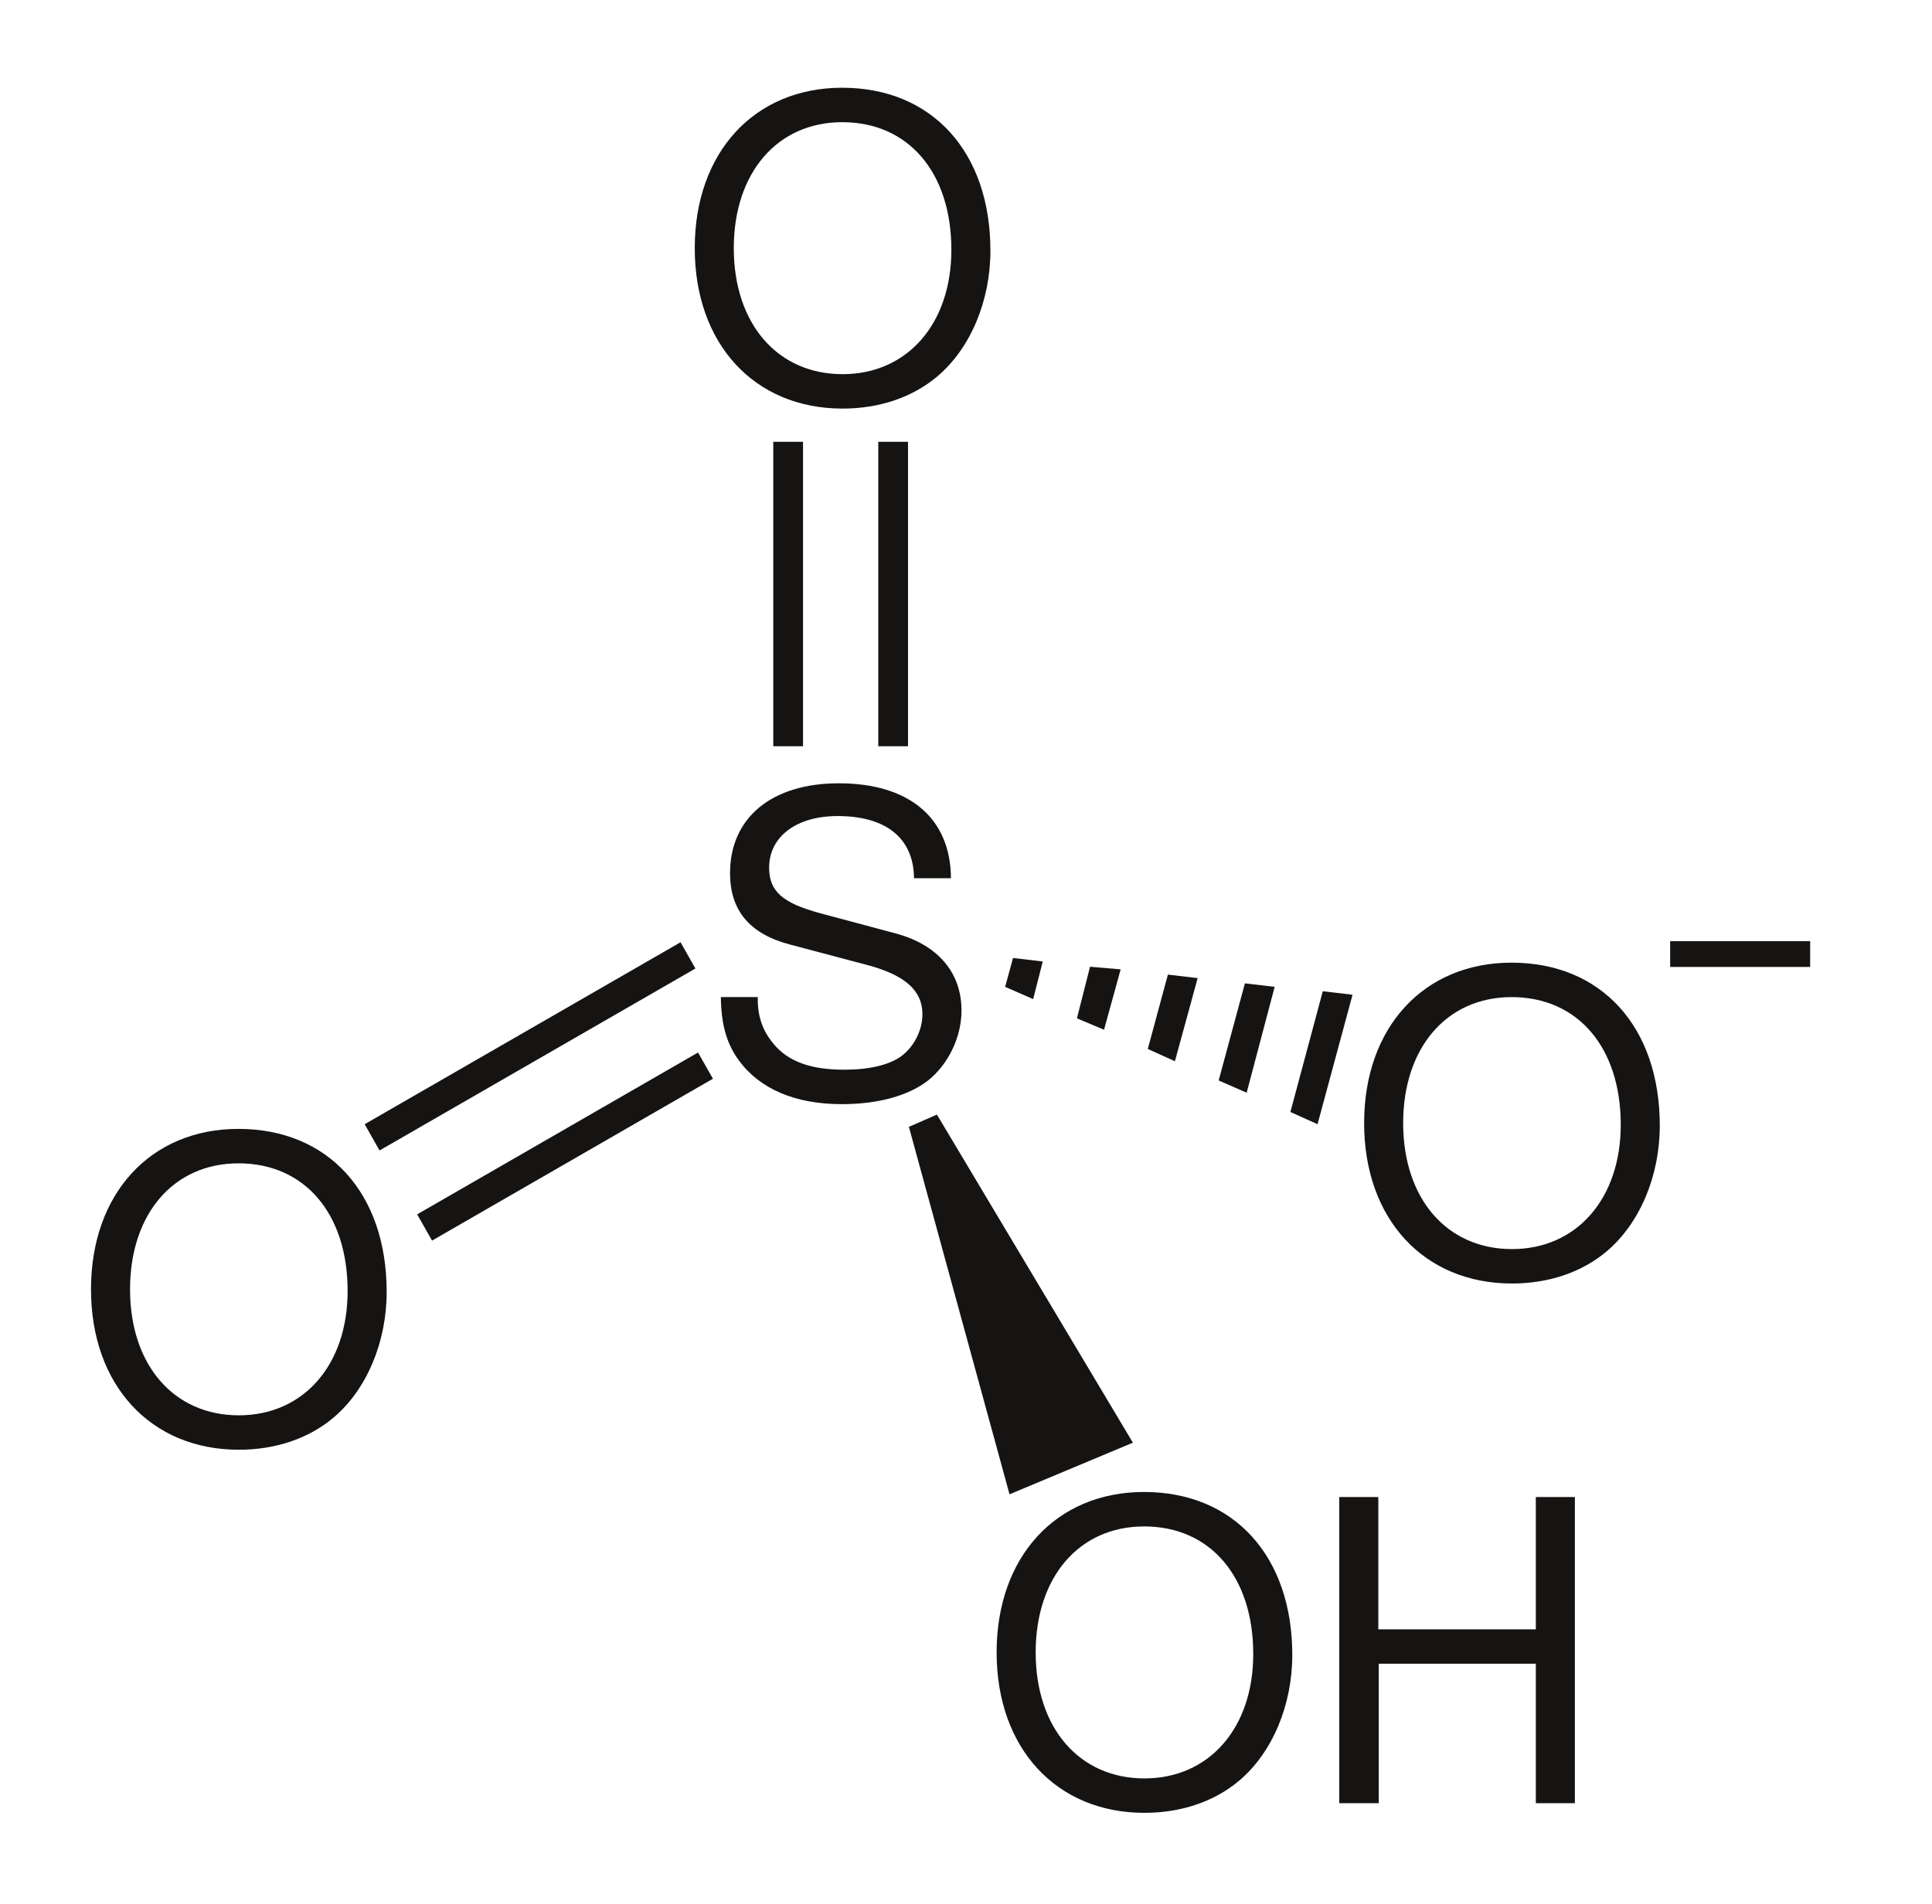 <?xml version="1.0" encoding="UTF-8" standalone="no"?>
<svg
   xmlns:dc="http://purl.org/dc/elements/1.1/"
   xmlns:cc="http://creativecommons.org/ns#"
   xmlns:rdf="http://www.w3.org/1999/02/22-rdf-syntax-ns#"
   xmlns:svg="http://www.w3.org/2000/svg"
   xmlns="http://www.w3.org/2000/svg"
   xmlns:sodipodi="http://sodipodi.sourceforge.net/DTD/sodipodi-0.dtd"
   xmlns:inkscape="http://www.inkscape.org/namespaces/inkscape"
   width="138"
   height="136"
   viewBox="0 0 110.4 108.8"
   id="svg2"
   version="1.1"
   inkscape:version="0.47 r22583"
   sodipodi:docname="untitled-page1.svg">
  <defs
     id="defs74" />
  <sodipodi:namedview
     pagecolor="#ffffff"
     bordercolor="#666666"
     borderopacity="1"
     objecttolerance="10"
     gridtolerance="10"
     guidetolerance="10"
     inkscape:pageopacity="0"
     inkscape:pageshadow="2"
     inkscape:window-width="761"
     inkscape:window-height="709"
     id="namedview72"
     showgrid="false"
     inkscape:zoom="1.8330097"
     inkscape:cx="65.625"
     inkscape:cy="64.375"
     inkscape:window-x="0"
     inkscape:window-y="0"
     inkscape:window-maximized="0"
     inkscape:current-layer="svg2" />
  <g
     id="g2884"
     transform="translate(1.788,3.048)">
    <g
       id="g4"
       style="fill:#161413;fill-rule:evenodd;stroke:none"
       transform="translate(37.912,1.966)">
      <path
         id="path6"
         d="M 8.424,0 C 3.408,0 0,3.696 0,9.168 0,14.641 3.408,18.336 8.448,18.336 c 2.111,0 4.008,-0.647 5.424,-1.848 1.895,-1.608 3.023,-4.32 3.023,-7.176 C 16.895,3.672 13.56,0 8.424,0 z m 0,1.968 c 3.792,0 6.24,2.881 6.24,7.297 0,4.224 -2.521,7.104 -6.216,7.104 -3.721,0 -6.217,-2.88 -6.217,-7.2 0,-4.319 2.496,-7.2 6.192,-7.2 z" />
    </g>
    <g
       id="g8"
       style="fill:#161413;fill-rule:evenodd;stroke:none"
       transform="translate(39.402,41.716)">
      <path
         id="path10"
         d="M 13.151,5.424 C 13.128,1.992 10.775,0 6.744,0 2.903,0 0.527,1.968 0.527,5.136 c 0,2.137 1.128,3.48 3.433,4.08 0,0 4.344,1.152 4.344,1.152 2.208,0.576 3.216,1.464 3.216,2.832 0,0.936 -0.504,1.895 -1.248,2.424 -0.696,0.48 -1.8,0.744 -3.216,0.744 -1.897,0 -3.192,-0.456 -4.032,-1.464 -0.647,-0.768 -0.936,-1.608 -0.912,-2.688 0,0 -2.111,0 -2.111,0 0.024,1.608 0.336,2.664 1.031,3.624 1.2,1.633 3.217,2.496 5.881,2.496 2.088,0 3.792,-0.479 4.92,-1.344 1.176,-0.935 1.92,-2.496 1.92,-4.008 0,-2.16 -1.345,-3.744 -3.721,-4.393 0,0 -4.392,-1.176 -4.392,-1.176 C 3.527,6.84 2.76,6.168 2.76,4.824 c 0,-1.776 1.56,-2.952 3.912,-2.952 2.784,0 4.344,1.272 4.368,3.552 0,0 2.111,0 2.111,0 z" />
    </g>
    <g
       id="g12"
       style="fill:#161413;fill-rule:nonzero;stroke:none"
       transform="translate(48.399,22.199)">
      <path
         id="path14"
         d="m 1.7,17.4 c 0,0 -1.7,0 -1.7,0 C 0,17.4 0,0 0,0 c 0,0 1.7,0 1.7,0 0,0 0,17.4 0,17.4 z" />
    </g>
    <g
       id="g16"
       style="fill:#161413;fill-rule:nonzero;stroke:none"
       transform="translate(42.399,22.199)">
      <path
         id="path18"
         d="m 1.7,17.4 c 0,0 -1.7,0 -1.7,0 C 0,17.4 0,0 0,0 c 0,0 1.7,0 1.7,0 0,0 0,17.4 0,17.4 z" />
    </g>
    <g
       id="g20"
       style="fill:#161413;fill-rule:evenodd;stroke:none"
       transform="translate(3.412,61.466)">
      <path
         id="path22"
         d="M 8.424,0 C 3.408,0 0,3.696 0,9.168 c 0,5.473 3.408,9.168 8.448,9.168 2.111,0 4.008,-0.647 5.424,-1.848 1.895,-1.608 3.023,-4.32 3.023,-7.176 C 16.895,3.672 13.56,0 8.424,0 z m 0,1.968 c 3.792,0 6.24,2.881 6.24,7.297 0,4.224 -2.521,7.104 -6.216,7.104 -3.721,0 -6.217,-2.88 -6.217,-7.2 0,-4.319 2.496,-7.2 6.192,-7.2 z" />
    </g>
    <g
       id="g24"
       style="fill:#161413;fill-rule:nonzero;stroke:none"
       transform="translate(22.05,57.1)">
      <path
         id="path26"
         d="M 0.85,10.75 C 0.85,10.75 0,9.25 0,9.25 0,9.25 16.05,0 16.05,0 c 0,0 0.85,1.5 0.85,1.5 0,0 -16.05,9.25 -16.05,9.25 z" />
    </g>
    <g
       id="g28"
       style="fill:#161413;fill-rule:nonzero;stroke:none"
       transform="translate(19.05,50.8)">
      <path
         id="path30"
         d="m 0.85,11.899 c 0,0 -0.85,-1.5 -0.85,-1.5 C 0,10.399 18.05,0 18.05,0 c 0,0 0.85,1.5 0.85,1.5 0,0 -18.05,10.399 -18.05,10.399 z" />
    </g>
    <g
       id="g32"
       style="fill:#161413;fill-rule:evenodd;stroke:none"
       transform="translate(76.162,51.966)">
      <path
         id="path34"
         d="M 8.424,0 C 3.408,0 0,3.696 0,9.168 c 0,5.473 3.408,9.168 8.448,9.168 2.111,0 4.008,-0.647 5.424,-1.848 1.895,-1.608 3.023,-4.32 3.023,-7.176 C 16.895,3.672 13.56,0 8.424,0 z m 0,1.968 c 3.792,0 6.24,2.881 6.24,7.297 0,4.224 -2.521,7.104 -6.216,7.104 -3.721,0 -6.217,-2.88 -6.217,-7.2 0,-4.319 2.496,-7.2 6.192,-7.2 z" />
    </g>
    <g
       id="g36"
       style="fill:#161413;fill-rule:nonzero;stroke:none"
       transform="translate(71.949,53.6)">
      <path
         id="path38"
         d="m 3.551,0.2 c 0,0 -2,7.399 -2,7.399 C 1.551,7.6 0,6.9 0,6.9 0,6.9 1.851,0 1.851,0 c 0,0 1.7,0.2 1.7,0.2 z" />
    </g>
    <g
       id="g40"
       style="fill:#161413;fill-rule:nonzero;stroke:none"
       transform="translate(67.85,53.149)">
      <path
         id="path42"
         d="m 3.2,0.2 c 0,0 -1.601,6.05 -1.601,6.05 C 1.6,6.25 0,5.55 0,5.55 0,5.55 1.5,0 1.5,0 c 0,0 1.7,0.2 1.7,0.2 z" />
    </g>
    <g
       id="g44"
       style="fill:#161413;fill-rule:nonzero;stroke:none"
       transform="translate(63.8,52.649)">
      <path
         id="path46"
         d="m 2.85,0.2 c 0,0 -1.3,4.75 -1.3,4.75 C 1.55,4.95 0,4.25 0,4.25 0,4.25 1.149,0 1.149,0 c 0,0 1.7,0.2 1.7,0.2 z" />
    </g>
    <g
       id="g48"
       style="fill:#161413;fill-rule:nonzero;stroke:none"
       transform="translate(59.75,52.199)">
      <path
         id="path50"
         d="m 2.5,0.15 c 0,0 -0.95,3.45 -0.95,3.45 C 1.55,3.601 0,2.95 0,2.95 0,2.95 0.75,0 0.75,0 0.75,0 2.5,0.15 2.5,0.15 z" />
    </g>
    <g
       id="g52"
       style="fill:#161413;fill-rule:nonzero;stroke:none"
       transform="translate(55.649,51.699)">
      <path
         id="path54"
         d="m 2.15,0.2 c 0,0 -0.55,2.15 -0.55,2.15 C 1.601,2.351 0,1.65 0,1.65 0,1.65 0.45,0 0.45,0 c 0,0 1.7,0.2 1.7,0.2 z" />
    </g>
    <g
       id="g56"
       style="fill:#161413;fill-rule:evenodd;stroke:none"
       transform="translate(55.162,82.216)">
      <path
         id="path58"
         d="M 8.424,0 C 3.408,0 0,3.696 0,9.168 c 0,5.473 3.408,9.168 8.448,9.168 2.111,0 4.008,-0.648 5.424,-1.848 1.895,-1.608 3.023,-4.32 3.023,-7.176 C 16.895,3.672 13.56,0 8.424,0 z m 0,1.968 c 3.792,0 6.24,2.881 6.24,7.297 0,4.224 -2.521,7.104 -6.216,7.104 -3.721,0 -6.217,-2.88 -6.217,-7.2 0,-4.319 2.496,-7.2 6.192,-7.2 z" />
    </g>
    <g
       id="g60"
       style="fill:#161413;fill-rule:evenodd;stroke:none"
       transform="translate(74.742,82.504)">
      <path
         id="path62"
         d="m 11.231,9.528 c 0,0 0,7.968 0,7.968 0,0 2.232,0 2.232,0 0,0 0,-17.496 0,-17.496 0,0 -2.232,0 -2.232,0 0,0 0,7.561 0,7.561 0,0 -9,0 -9,0 0,0 0,-7.561 0,-7.561 C 2.231,0 0,0 0,0 c 0,0 0,17.496 0,17.496 0,0 2.256,0 2.256,0 0,0 0,-7.968 0,-7.968 0,0 8.976,0 8.976,0 z" />
    </g>
    <g
       id="g64"
       style="fill:#161413;fill-rule:nonzero;stroke:none"
       transform="translate(50.149,60.649)">
      <path
         id="path66"
         d="m 12.8,18.75 c 0,0 -7.05,2.95 -7.05,2.95 0,0 -5.75,-21 -5.75,-21 C 0,0.7 1.601,0 1.601,0 c 0,0 11.199,18.75 11.199,18.75 z" />
    </g>
    <g
       id="g68"
       style="fill:none;stroke:#161413;stroke-width:1.24;stroke-linecap:butt;stroke-linejoin:miter;stroke-dasharray:none"
       transform="matrix(1,0,0,1.185,93.649,51.475)">
      <path
         style="stroke-width:1.24"
         id="path70"
         d="M 0,0 C 0,0 8,0 8,0" />
    </g>
  </g>
</svg>
